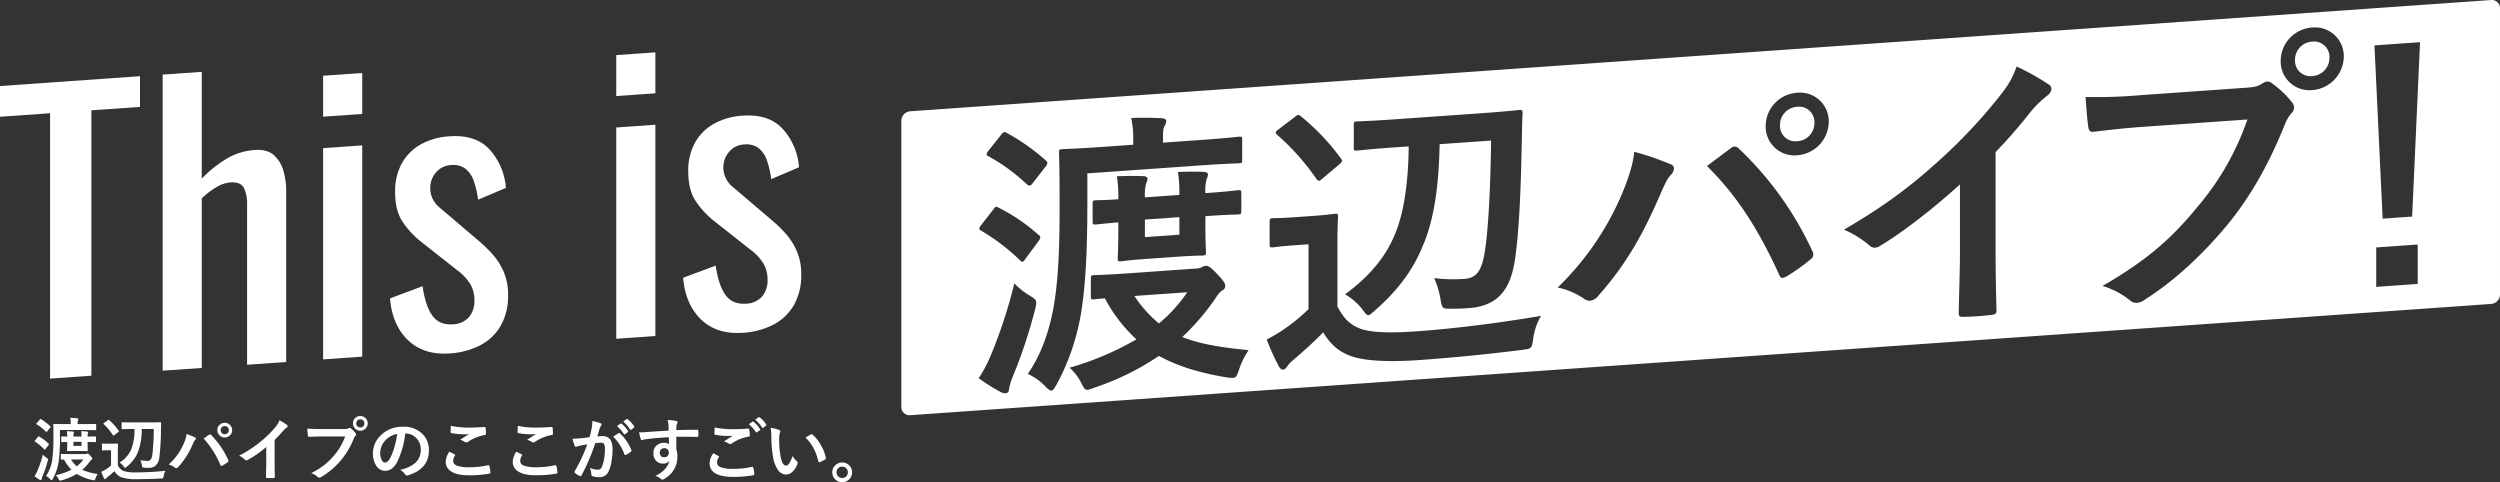 <svg xmlns="http://www.w3.org/2000/svg" xmlns:xlink="http://www.w3.org/1999/xlink" width="914.067" height="176.299" viewBox="0 0 914.067 176.299"><rect x="0" y="0" width="914.067" height="176.299" fill="#333333" stroke="none"/><defs><clipPath id="a"><rect width="914.067" height="151.821" fill="none"/></clipPath></defs><g transform="translate(-70.038 -298)"><path d="M-153.1.2a13.993,13.993,0,0,0,2.368-6.653,64.084,64.084,0,0,0,.354-7.837l-.049-4.248q0-.208.049-.244a.456.456,0,0,1,.232-.037l3.442.049h2.625v-.4a8.277,8.277,0,0,0-.171-1.892,25.323,25.323,0,0,1,2.6.2q.4.037.4.244a.94.94,0,0,1-.146.452,2.361,2.361,0,0,0-.134,1v.4h3.076l3.43-.049q.2,0,.232.049a.42.42,0,0,1,.037.22v1.733q0,.2-.049.232a.42.42,0,0,1-.22.037l-3.43-.049H-148v2.319a68.182,68.182,0,0,1-.427,8.826,18.658,18.658,0,0,1-2.2,6.726q-.305.5-.452.5t-.5-.378A5.049,5.049,0,0,0-153.1.2Zm18.9-.7a6.152,6.152,0,0,0-.818,1.624,2.284,2.284,0,0,1-.232.537.339.339,0,0,1-.281.122,3.792,3.792,0,0,1-.537-.073,19.37,19.37,0,0,1-5.8-2.258,20.923,20.923,0,0,1-5.505,2.332,3.164,3.164,0,0,0-.378.11,1,1,0,0,1-.22.037q-.244,0-.549-.623a4.227,4.227,0,0,0-1-1.379A23.708,23.708,0,0,0-143.8-2.1a14.348,14.348,0,0,1-2.7-3.7l-.9.024q-.22,0-.256-.049t-.049-.2V-7.544q0-.22.061-.269a.492.492,0,0,1,.244-.037l2.881.049h5.823a1.187,1.187,0,0,0,.476-.073,1.255,1.255,0,0,1,.342-.1q.317,0,1.062.854.623.7.623,1a.348.348,0,0,1-.256.342,2.689,2.689,0,0,0-.647.732,17.567,17.567,0,0,1-2.783,3.015A22.955,22.955,0,0,0-134.207-.5Zm-5.249-5.322h-4.517a11.838,11.838,0,0,0,2.1,2.5A11.538,11.538,0,0,0-139.456-5.823Zm1.782-9.949a3.451,3.451,0,0,1-.122.4,3.772,3.772,0,0,0-.11,1.172h.4l2.38-.049q.208,0,.256.061a.456.456,0,0,1,.037.232v1.489a.415.415,0,0,1-.049.256.492.492,0,0,1-.244.037l-2.38-.049h-.4v.623l.049,2.441q0,.208-.049.244a.42.42,0,0,1-.22.037l-2.283-.049h-2.417l-2.271.049a.445.445,0,0,1-.269-.049.456.456,0,0,1-.037-.232l.049-2.441v-.623q-.806.012-1.453.037l-.452.012a.415.415,0,0,1-.256-.049.492.492,0,0,1-.037-.244v-1.489a.415.415,0,0,1,.049-.256.492.492,0,0,1,.244-.037l1.9.049a11.779,11.779,0,0,0-.122-1.978q1.282.049,2.271.159.354.037.354.244,0,.024-.122.4a3.772,3.772,0,0,0-.11,1.172h2.954a12.464,12.464,0,0,0-.122-1.978q1.245.049,2.222.159Q-137.674-15.979-137.674-15.771Zm-2.454,4.968v-1.489h-2.954V-10.8ZM-157.3.281a11.856,11.856,0,0,0,1-1.807,40.777,40.777,0,0,0,2.051-6.1,6.106,6.106,0,0,0,1.294,1.135q.574.391.574.659a3.564,3.564,0,0,1-.1.562A37.471,37.471,0,0,1-154.41.366a7.1,7.1,0,0,0-.293,1q-.037.354-.281.354A.968.968,0,0,1-155.4,1.6,15.954,15.954,0,0,1-157.3.281Zm1.7-14.478a16.384,16.384,0,0,1,3.43,2.576.3.3,0,0,1,.146.22.829.829,0,0,1-.146.305l-1.147,1.477q-.146.2-.232.2a.334.334,0,0,1-.2-.122,19.021,19.021,0,0,0-3.333-2.783q-.171-.1-.171-.2a.6.6,0,0,1,.146-.281l1.05-1.27q.183-.22.256-.22A.417.417,0,0,1-155.606-14.2Zm.708-6.348a18.663,18.663,0,0,1,3.32,2.563.443.443,0,0,1,.146.256.657.657,0,0,1-.171.33l-1.05,1.27q-.183.22-.281.22a.54.54,0,0,1-.244-.122,17.211,17.211,0,0,0-3.284-2.625q-.171-.1-.171-.171a.57.57,0,0,1,.159-.305l1.074-1.27q.183-.232.293-.232A.441.441,0,0,1-154.9-20.544Zm41.2,3.577h-4.407A23.025,23.025,0,0,1-119.583-8.3a13.276,13.276,0,0,1-4.077,5.176,1.446,1.446,0,0,1-.549.354q-.159,0-.525-.549A5.207,5.207,0,0,0-126.2-4.687a10.857,10.857,0,0,0,4.272-4.858,19.486,19.486,0,0,0,1.172-7.422h-1.1l-3.32.049q-.208,0-.244-.049a.42.42,0,0,1-.037-.22v-1.965q0-.2.049-.232a.456.456,0,0,1,.232-.037l3.32.049h7.178l3.369-.049a.27.27,0,0,1,.305.305q-.012.159-.073,2.551a85.261,85.261,0,0,1-.6,10.046,4.73,4.73,0,0,1-1.416,2.991,3.832,3.832,0,0,1-2.515.757q-.9,0-1.5-.049t-.72-.171a1.889,1.889,0,0,1-.208-.684,7.561,7.561,0,0,0-.549-1.868,16.41,16.41,0,0,0,2.576.244,1.4,1.4,0,0,0,1.245-.574,4.862,4.862,0,0,0,.562-1.88A78.971,78.971,0,0,0-113.7-16.968Zm4.272,15.3A4.723,4.723,0,0,0-110.1.281q-.1.623-.232.72a1.529,1.529,0,0,1-.7.122q-4.517.256-8.752.256a16.809,16.809,0,0,1-5.847-.72,5.2,5.2,0,0,1-2.454-2.234,30.084,30.084,0,0,1-2.576,2.2,2.851,2.851,0,0,0-.5.5.466.466,0,0,1-.366.256q-.2,0-.354-.33A21.033,21.033,0,0,1-132.9-1.294a15.769,15.769,0,0,0,1.477-.781,13.755,13.755,0,0,0,2.1-1.575V-9.2h-1.2l-1.831.049q-.22,0-.256-.049a.386.386,0,0,1-.049-.244v-1.929q0-.2.061-.232a.492.492,0,0,1,.244-.037l1.831.049h1.575l1.868-.049a.386.386,0,0,1,.244.049.42.42,0,0,1,.037.22L-126.846-9v5.3a4.3,4.3,0,0,0,2.051,2.075,13.952,13.952,0,0,0,4.626.525A107.555,107.555,0,0,0-109.426-1.672Zm-20.532-18.506a21.227,21.227,0,0,1,3.406,3.833.417.417,0,0,1,.1.2q0,.11-.269.33l-1.428,1.1a.6.6,0,0,1-.281.146q-.122,0-.22-.171a21.665,21.665,0,0,0-3.357-4,.379.379,0,0,1-.122-.208q0-.1.256-.269l1.367-.952a.59.59,0,0,1,.305-.146A.4.4,0,0,1-129.958-20.178ZM-108.254-4a21.236,21.236,0,0,0,5.42-7.446,12.22,12.22,0,0,0,1.135-3.7,24.768,24.768,0,0,1,3.088,1.27.432.432,0,0,1,.305.4.7.7,0,0,1-.256.5,5.533,5.533,0,0,0-.867,1.526,29.364,29.364,0,0,1-5.347,8.4.968.968,0,0,1-.708.378.905.905,0,0,1-.574-.244A6.591,6.591,0,0,0-108.254-4Zm12.781-9.5q.415-.281,1.233-.842.549-.366.757-.513A.612.612,0,0,1-93.129-15a.587.587,0,0,1,.378.2,31.024,31.024,0,0,1,6.274,9.18.7.7,0,0,1,.1.354.511.511,0,0,1-.244.4A13.452,13.452,0,0,1-88.7-3.552a.747.747,0,0,1-.293.085q-.22,0-.317-.305A34.285,34.285,0,0,0-95.473-13.5Zm7.715-5.725a2.6,2.6,0,0,1,2.014.879,2.562,2.562,0,0,1,.7,1.794,2.566,2.566,0,0,1-.891,2,2.648,2.648,0,0,1-1.819.684,2.581,2.581,0,0,1-2-.879,2.578,2.578,0,0,1-.7-1.807,2.556,2.556,0,0,1,.891-2.014A2.659,2.659,0,0,1-87.758-19.226Zm0,1.2a1.423,1.423,0,0,0-1.111.476,1.461,1.461,0,0,0-.366,1,1.437,1.437,0,0,0,.476,1.123,1.461,1.461,0,0,0,1,.366,1.437,1.437,0,0,0,1.123-.476,1.477,1.477,0,0,0,.366-1.013,1.423,1.423,0,0,0-.476-1.111A1.477,1.477,0,0,0-87.758-18.03Zm18.238,5.078v8.276q0,2.2.073,5.2V.6q0,.354-.378.354-.61.037-1.245.037T-72.316.952q-.354,0-.354-.317V.549q.012-.586.061-2.771.037-1.428.037-2.356V-10.4a39.423,39.423,0,0,1-6.873,4.8.749.749,0,0,1-.378.1.764.764,0,0,1-.525-.244A9.228,9.228,0,0,0-82.5-7.227a43.79,43.79,0,0,0,7.874-5.127A39.559,39.559,0,0,0-69.3-17.578a8.743,8.743,0,0,0,1.587-2.576A21.425,21.425,0,0,1-64.943-18.4a.422.422,0,0,1,.2.366.64.64,0,0,1-.354.549A9.561,9.561,0,0,0-66.591-16.1,42.617,42.617,0,0,1-69.521-12.952Zm11.939-4.175q1.575.171,4.8.171h8.923a2.838,2.838,0,0,0,1.379-.256.771.771,0,0,1,.427-.146.565.565,0,0,1,.415.171,8.922,8.922,0,0,1,1.709,1.733.858.858,0,0,1,.2.488.694.694,0,0,1-.244.476,3.561,3.561,0,0,0-.586.989,29.68,29.68,0,0,1-4.846,8.13A27.722,27.722,0,0,1-52.5.586a1.256,1.256,0,0,1-.684.22A.863.863,0,0,1-53.81.525,7.378,7.378,0,0,0-56.129-.842a28.569,28.569,0,0,0,4.846-3.015,25.183,25.183,0,0,0,3.32-3.235,22.256,22.256,0,0,0,4.236-7.141H-52.76q-1.416,0-4.126.122-.391.024-.476-.5Q-57.447-15.234-57.582-17.126Zm19.4-4.578a2.581,2.581,0,0,1,2,.879,2.562,2.562,0,0,1,.7,1.794,2.566,2.566,0,0,1-.891,2,2.6,2.6,0,0,1-1.807.684,2.581,2.581,0,0,1-2-.879,2.578,2.578,0,0,1-.7-1.807,2.519,2.519,0,0,1,.891-2A2.631,2.631,0,0,1-38.185-21.7Zm0,1.2a1.423,1.423,0,0,0-1.111.476,1.461,1.461,0,0,0-.366,1,1.437,1.437,0,0,0,.476,1.123,1.432,1.432,0,0,0,1,.366,1.423,1.423,0,0,0,1.111-.476,1.477,1.477,0,0,0,.366-1.013,1.423,1.423,0,0,0-.476-1.111A1.432,1.432,0,0,0-38.185-20.508Zm16.407,5.188A30.245,30.245,0,0,1-24.9-4.553q-1.648,2.881-4.26,2.881a3.808,3.808,0,0,1-3.2-1.9,7.891,7.891,0,0,1-1.221-4.517,8.964,8.964,0,0,1,2.82-6.506,11.014,11.014,0,0,1,8.13-3.2,9.58,9.58,0,0,1,7.324,2.783,8.267,8.267,0,0,1,2.2,5.884q0,6.787-7.7,9.106a1.42,1.42,0,0,1-.366.061q-.366,0-.708-.513a5.226,5.226,0,0,0-1.746-1.575,12.289,12.289,0,0,0,5.615-2.576,6.408,6.408,0,0,0,1.929-4.9,5.7,5.7,0,0,0-1.746-4.224A5.257,5.257,0,0,0-21.68-15.32Zm-2.905.146A7.684,7.684,0,0,0-28.956-12.9a6.891,6.891,0,0,0-1.953,4.626,5.4,5.4,0,0,0,.623,2.771q.488.806,1.074.806,1.025,0,1.88-1.526a21.44,21.44,0,0,0,1.672-4.3A31.425,31.425,0,0,0-24.683-15.173ZM-5.627-8.679q.964.488,1.929,1,.2.11.2.244a.425.425,0,0,1-.073.208,3.49,3.49,0,0,0-.659,1.9q0,1.282,1.55,1.831A13.814,13.814,0,0,0,1.7-2.979,31.755,31.755,0,0,0,8.472-3.7a1.28,1.28,0,0,1,.22-.024A.292.292,0,0,1,9-3.467a14.152,14.152,0,0,1,.4,2.441v.049q0,.256-.427.33a41.892,41.892,0,0,1-7.458.6q-4.443,0-6.6-1.477A4.1,4.1,0,0,1-6.958-5.1,6.921,6.921,0,0,1-5.627-8.679Zm.549-9.448a31.335,31.335,0,0,0,7.019.647q1.721,0,5.3-.22h.073a.282.282,0,0,1,.305.281A16.806,16.806,0,0,1,7.739-15.3q0,.488-.427.525A15.723,15.723,0,0,0,1.2-12.292a1.072,1.072,0,0,1-.635.22,1.092,1.092,0,0,1-.525-.146,5.927,5.927,0,0,0-1.746-.806Q.33-14.355,1.563-15.1a18.61,18.61,0,0,1-2.051.073,24.885,24.885,0,0,1-4.37-.427.409.409,0,0,1-.33-.458Q-5.188-16.3-5.078-18.127ZM18.873-8.679q.964.488,1.929,1,.2.11.2.244a.425.425,0,0,1-.073.208,3.49,3.49,0,0,0-.659,1.9q0,1.282,1.55,1.831a13.814,13.814,0,0,0,4.382.513,31.755,31.755,0,0,0,6.775-.72,1.28,1.28,0,0,1,.22-.024.292.292,0,0,1,.305.256,14.152,14.152,0,0,1,.4,2.441v.049q0,.256-.427.33a41.892,41.892,0,0,1-7.458.6q-4.443,0-6.6-1.477A4.1,4.1,0,0,1,17.542-5.1,6.921,6.921,0,0,1,18.873-8.679Zm.549-9.448a31.335,31.335,0,0,0,7.019.647q1.721,0,5.3-.22h.073a.282.282,0,0,1,.305.281,16.806,16.806,0,0,1,.122,2.124q0,.488-.427.525A15.723,15.723,0,0,0,25.7-12.292a1.072,1.072,0,0,1-.635.22,1.092,1.092,0,0,1-.525-.146,5.927,5.927,0,0,0-1.746-.806q2.039-1.331,3.271-2.075a18.61,18.61,0,0,1-2.051.073,24.885,24.885,0,0,1-4.37-.427.409.409,0,0,1-.33-.458Q19.312-16.3,19.422-18.127Zm36.219.11,1.331-.928a.229.229,0,0,1,.146-.061.35.35,0,0,1,.22.11,10.729,10.729,0,0,1,2.38,2.673.312.312,0,0,1,.073.183.3.3,0,0,1-.146.22l-1.05.769a.335.335,0,0,1-.2.085.3.3,0,0,1-.232-.159A12.384,12.384,0,0,0,55.641-18.018Zm2.307-1.66,1.245-.9a.327.327,0,0,1,.159-.061.391.391,0,0,1,.22.11,9.939,9.939,0,0,1,2.368,2.588.365.365,0,0,1,.073.2.308.308,0,0,1-.146.244l-1,.781a.335.335,0,0,1-.2.085.3.3,0,0,1-.232-.159A12.18,12.18,0,0,0,57.948-19.678Zm-12.3,5.7q.378-1.355.745-3.149a16.55,16.55,0,0,0,.256-2.771,22.415,22.415,0,0,1,2.991.818.494.494,0,0,1,.4.5.525.525,0,0,1-.171.378,3.288,3.288,0,0,0-.5.952q-.183.562-.476,1.587-.281.94-.427,1.416a16.868,16.868,0,0,1,2-.11q3.577,0,3.577,4.822A25.879,25.879,0,0,1,53.639-5,13.034,13.034,0,0,1,52.687-1.7,3.522,3.522,0,0,1,49.317.647a6.65,6.65,0,0,1-2.6-.378.686.686,0,0,1-.452-.7,8.178,8.178,0,0,0-.476-2.319A6.76,6.76,0,0,0,48.67-2.1a1.468,1.468,0,0,0,1.013-.317A2.877,2.877,0,0,0,50.27-3.43a17.667,17.667,0,0,0,.977-6.226,3.491,3.491,0,0,0-.342-1.868,1.267,1.267,0,0,0-1.086-.427,16.3,16.3,0,0,0-2.1.171A73.453,73.453,0,0,1,42.689-.024q-.134.305-.366.305A.609.609,0,0,1,42.042.2,7.114,7.114,0,0,1,40.309-.9a.546.546,0,0,1-.2-.366.471.471,0,0,1,.1-.281,57.028,57.028,0,0,0,4.578-9.8q-.854.134-2.441.427a8.713,8.713,0,0,0-1.379.4.921.921,0,0,1-.305.061.516.516,0,0,1-.5-.391,24.077,24.077,0,0,1-.769-2.576q1.379,0,3.3-.171Q44.044-13.733,45.643-13.977Zm8.63-.2q1.4-.952,2.014-1.282a.393.393,0,0,1,.171-.049.471.471,0,0,1,.305.171,16.3,16.3,0,0,1,4.15,6.079.563.563,0,0,1,.061.22.375.375,0,0,1-.159.281,8.007,8.007,0,0,1-1.88,1.245.536.536,0,0,1-.256.073.313.313,0,0,1-.317-.269A16.966,16.966,0,0,0,54.273-14.172Zm20.276-2.2q-.012-.366-.024-1.147-.012-.586-.024-.928a10.49,10.49,0,0,0-.305-1.831,21.812,21.812,0,0,1,2.93.354q.7.122.7.476a1.314,1.314,0,0,1-.22.574,2.4,2.4,0,0,0-.208.72q-.012.159-.049,1.6,3.357-.122,7.678-.122.232,0,.293.073a.564.564,0,0,1,.073.305q.024.488.024.952t-.024.952q0,.33-.317.33h-.1q-2.271-.073-4.822-.073-1.538,0-2.808.012,0,3.125.024,4.651a7.117,7.117,0,0,1,.378,2.478,9.151,9.151,0,0,1-4.456,8.069,2.545,2.545,0,0,1-.977.476,1.4,1.4,0,0,1-.745-.378,5.3,5.3,0,0,0-1.9-.989,9.993,9.993,0,0,0,3.662-2.649,6.4,6.4,0,0,0,1.465-2.856,2.632,2.632,0,0,1-2.344,1,3.221,3.221,0,0,1-2.6-1.147,4.012,4.012,0,0,1-.879-2.686,3.546,3.546,0,0,1,1.27-2.869,3.773,3.773,0,0,1,2.5-.879,2.887,2.887,0,0,1,1.9.5l-.024-2.551q-5.42.305-8.655.757a4.224,4.224,0,0,0-.745.183,1.844,1.844,0,0,1-.427.11.43.43,0,0,1-.427-.354,17.015,17.015,0,0,1-.623-2.515q.378.037.793.037.378,0,2.258-.134Q68.813-16.04,74.55-16.37Zm-1.6,6.421a1.654,1.654,0,0,0-1.184.452,1.542,1.542,0,0,0-.476,1.172,1.7,1.7,0,0,0,.525,1.331,1.561,1.561,0,0,0,1.074.378,1.692,1.692,0,0,0,1.27-.488A1.736,1.736,0,0,0,74.6-8.35a1.514,1.514,0,0,0-.513-1.233A1.684,1.684,0,0,0,72.951-9.949Zm17.9,1.868q.964.488,1.929,1,.2.11.2.244a.425.425,0,0,1-.073.208,3.49,3.49,0,0,0-.659,1.9q0,1.282,1.55,1.831a13.814,13.814,0,0,0,4.382.513,31.755,31.755,0,0,0,6.775-.72,1.28,1.28,0,0,1,.22-.024.292.292,0,0,1,.305.256,14.152,14.152,0,0,1,.4,2.441v.049q0,.256-.427.33a41.038,41.038,0,0,1-7.324.6q-8.606,0-8.606-5.054A6.921,6.921,0,0,1,90.847-8.081Zm.549-9.448a31.436,31.436,0,0,0,7.019.647q2.307,0,5.2-.22h.073a.282.282,0,0,1,.305.281,14.485,14.485,0,0,1,.22,2.124q0,.488-.427.525a15.476,15.476,0,0,0-6.116,2.478,1.072,1.072,0,0,1-.635.22,1.092,1.092,0,0,1-.525-.146,6.373,6.373,0,0,0-1.746-.806Q96.8-13.757,98.037-14.5a15.6,15.6,0,0,1-1.819.073,24.071,24.071,0,0,1-4.6-.427.409.409,0,0,1-.33-.458Q91.286-15.7,91.4-17.529Zm12.5-1.2,1.318-.928a.229.229,0,0,1,.146-.061.4.4,0,0,1,.232.11,10.786,10.786,0,0,1,2.368,2.686.312.312,0,0,1,.073.183.266.266,0,0,1-.146.208l-1.05.781a.365.365,0,0,1-.2.073q-.11,0-.232-.159A12.541,12.541,0,0,0,103.9-18.726Zm2.295-1.648,1.245-.9a.336.336,0,0,1,.171-.061.391.391,0,0,1,.208.11,9.675,9.675,0,0,1,2.38,2.576.425.425,0,0,1,.073.208.308.308,0,0,1-.146.244l-1,.781a.378.378,0,0,1-.208.073.271.271,0,0,1-.22-.159A11.828,11.828,0,0,0,106.191-20.374Zm5.616,3a9.789,9.789,0,0,1,3.174.818q.4.183.4.452a2.023,2.023,0,0,1-.208.7,9.206,9.206,0,0,0-.22,2.454,33.254,33.254,0,0,0,.452,5.7q.647,3.674,2.051,3.674.635,0,1.208-.879a13.881,13.881,0,0,0,1.184-2.6,10.473,10.473,0,0,0,1.6,1.929.706.706,0,0,1,.256.537,1.254,1.254,0,0,1-.073.391,7.059,7.059,0,0,1-1.978,3.027,3.466,3.466,0,0,1-2.271.867,3.713,3.713,0,0,1-2.991-1.9,11.108,11.108,0,0,1-1.685-4.614,43.887,43.887,0,0,1-.6-7.275A15.319,15.319,0,0,0,111.807-17.371Zm12.805,3.54q1.233-.781,1.965-1.147a.859.859,0,0,1,.281-.1.407.407,0,0,1,.269.146,14.793,14.793,0,0,1,3.235,4.15,15.21,15.21,0,0,1,1.66,4.407.547.547,0,0,1,.024.146q0,.22-.293.4a9.287,9.287,0,0,1-1.953,1,.773.773,0,0,1-.22.037q-.244,0-.305-.317a19.994,19.994,0,0,0-1.843-5.029A16.838,16.838,0,0,0,124.612-13.831ZM138-4.724a3.475,3.475,0,0,1,2.686,1.184,3.46,3.46,0,0,1,.94,2.417,3.423,3.423,0,0,1-1.2,2.673A3.529,3.529,0,0,1,138,2.478a3.475,3.475,0,0,1-2.686-1.184,3.46,3.46,0,0,1-.94-2.417,3.423,3.423,0,0,1,1.2-2.673A3.529,3.529,0,0,1,138-4.724ZM138-3.2a2,2,0,0,0-1.55.671,2.032,2.032,0,0,0-.525,1.4A2,2,0,0,0,136.6.427a2.032,2.032,0,0,0,1.4.525,2,2,0,0,0,1.55-.671,2.032,2.032,0,0,0,.525-1.4,2,2,0,0,0-.671-1.55A2.032,2.032,0,0,0,138-3.2Z" transform="translate(239.962 471.821)" fill="#fff"/><g transform="translate(70.038 298)"><path d="M0,27.992V39.217l18.309-1.288v97.027l15.1-1.061V36.868l17.776-1.252V24.389Z" transform="translate(0 3.47)" fill="#fff"/><g clip-path="url(#a)"><path d="M52.064,132.258V24.005L66.364,23V62.022A45.868,45.868,0,0,1,75.051,55a22.856,22.856,0,0,1,10.692-3.425q4.542-.319,7.016,1.911a11.976,11.976,0,0,1,3.475,5.77,26.591,26.591,0,0,1,1,7.281v62.546l-14.3,1.006v-58.4a13.382,13.382,0,0,0-1.2-6.33q-1.2-2.186-4.944-1.925a11.857,11.857,0,0,0-5.281,1.841,29.724,29.724,0,0,0-5.145,3.971v62.013Z" transform="translate(7.407 3.272)" fill="#fff"/><path d="M103.427,39.337V24.368l14.3-1.006V38.33Zm0,88.741V50.83l14.3-1.006v77.247Z" transform="translate(14.715 3.324)" fill="#fff"/><path d="M146.62,123.019q-9.492.67-15.236-4.874T124.836,102.9l11.894-4.447q1.067,7.275,3.608,10.773t7.484,3.149a8.107,8.107,0,0,0,5.879-2.619,9.052,9.052,0,0,0,2.006-6.089,11.707,11.707,0,0,0-1.47-5.91,18.251,18.251,0,0,0-4.811-5.141L136.195,82.189a32.108,32.108,0,0,1-6.749-7.276q-2.741-4.083-2.74-10.9a21.1,21.1,0,0,1,2.473-10.532,17.89,17.89,0,0,1,6.948-6.905,24.656,24.656,0,0,1,10.493-2.942q9.622-.677,14.7,4.913A23.455,23.455,0,0,1,167.2,62.5l-10.157,4.324a33.239,33.239,0,0,0-1.6-6.9,9.553,9.553,0,0,0-3.074-4.462,7.452,7.452,0,0,0-5.211-1.3,7.585,7.585,0,0,0-5.547,2.73,8.621,8.621,0,0,0-2.071,5.691,9.1,9.1,0,0,0,.869,3.88,10.254,10.254,0,0,0,3.005,3.6l13.633,11.6a50.468,50.468,0,0,1,5.278,5.108,24.175,24.175,0,0,1,4.076,6.394,21.071,21.071,0,0,1,1.6,8.575,21.84,21.84,0,0,1-2.673,11.146,18.429,18.429,0,0,1-7.485,7.143,27.946,27.946,0,0,1-11.225,2.994" transform="translate(17.761 6.198)" fill="#fff"/><path d="M197.257,32.734V17.765l14.3-1.006V31.727Zm0,88.741V44.227l14.3-1.006v77.247Z" transform="translate(28.064 2.384)" fill="#fff"/><path d="M240.45,116.416q-9.492.668-15.236-4.875T218.667,96.3l11.893-4.446q1.069,7.275,3.608,10.772t7.485,3.149a8.109,8.109,0,0,0,5.879-2.619,9.046,9.046,0,0,0,2-6.088,11.714,11.714,0,0,0-1.47-5.911,18.232,18.232,0,0,0-4.811-5.14L230.025,75.586a32.137,32.137,0,0,1-6.749-7.277q-2.74-4.081-2.739-10.9a21.11,21.11,0,0,1,2.472-10.532,17.874,17.874,0,0,1,6.95-6.9,24.645,24.645,0,0,1,10.492-2.942q9.622-.679,14.7,4.913A23.463,23.463,0,0,1,261.033,55.9l-10.158,4.322a33.32,33.32,0,0,0-1.6-6.9,9.555,9.555,0,0,0-3.074-4.462,7.456,7.456,0,0,0-5.212-1.3,7.589,7.589,0,0,0-5.547,2.73,8.63,8.63,0,0,0-2.071,5.692,9.1,9.1,0,0,0,.869,3.88,10.285,10.285,0,0,0,3.005,3.6l13.633,11.6a50.591,50.591,0,0,1,5.28,5.108,24.253,24.253,0,0,1,4.076,6.394,21.1,21.1,0,0,1,1.6,8.575,21.847,21.847,0,0,1-2.673,11.147,18.437,18.437,0,0,1-7.485,7.143,27.978,27.978,0,0,1-11.225,2.994" transform="translate(31.11 5.258)" fill="#fff"/><path d="M869.791.008,291.733,40.687a3.535,3.535,0,0,0-3.229,3.466V148.8a2.982,2.982,0,0,0,3.229,3.011l578.058-40.679a3.534,3.534,0,0,0,3.229-3.466V3.019A2.983,2.983,0,0,0,869.791.008M469.312,53.85c-10.146.714-13.564,1.169-14.2,1.213-1.068.075-1.175-.023-1.175-1.091V45.642c0-1.069.107-1.183,1.175-1.259.64-.046,4.059-.072,14.2-.786l30.654-2.157c10.147-.715,13.778-1.185,14.419-1.229,1.068-.075,1.282.123,1.282,1.191-.214,3.327-.214,6.959-.32,10.917-.321,17.006-.962,32.751-2.564,43.117-1.816,11.558-7.156,16.525-16.769,17.2a61.844,61.844,0,0,1-6.407.236c-3.311.021-3.311.021-3.953-3.351a30.347,30.347,0,0,0-2.35-7.846,56.458,56.458,0,0,0,11,.294c4.38-.308,6.516-2.594,7.691-11.008,1.068-7.233,1.921-21.5,2.135-39.563l-18.8,1.323c-.321,15.081-1.924,27.479-6.3,37.505-3.2,7.7-8.117,15.2-17.408,23.336-1.175,1.044-1.816,1.623-2.351,1.661-.641.045-1.174-.665-2.243-2.193a22.532,22.532,0,0,0-6.3-5.43C460.342,100.624,466,93.068,468.992,85.6c3.418-8.038,4.913-19.678,5.02-32.076Zm-42.828-6.6,5.875-4.471a2.555,2.555,0,0,1,1.282-.732c.32-.022.64.169,1.067.565a83.66,83.66,0,0,1,14.525,15.32c.642.916.535,1.138-.746,2.295L442.4,65.357c-.532.465-.853.7-1.173.723s-.642-.168-.962-.679a87.29,87.29,0,0,0-14.313-16.083c-.854-.794-.748-1.123.535-2.068m-106.169,7.9,4.592-5.771c.962-1.242,1.282-1.264,2.137-.79a77.247,77.247,0,0,1,14.205,10c.427.4.641.6.641,1.022a2.716,2.716,0,0,1-.748,1.442l-4.486,5.763c-.535.68-.853,1.021-1.175,1.044a1.853,1.853,0,0,1-1.067-.459,67.9,67.9,0,0,0-13.992-10.231c-.535-.282-.749-.48-.749-.694a2.548,2.548,0,0,1,.642-1.326m-2.671,27.21,4.487-5.763c.853-1.129.961-1.242,1.921-.669A65.992,65.992,0,0,1,338.685,85.9a1.183,1.183,0,0,1,.641.917c0,.32-.214.655-.641,1.326l-4.913,6.647c-.747,1.122-1.067,1.143-1.816.449a74.56,74.56,0,0,0-14.2-10.856c-.535-.283-.749-.482-.749-.8a2.772,2.772,0,0,1,.642-1.221M327.9,142.2c-.107.97-.427,1.526-1.175,1.58a3.823,3.823,0,0,1-1.816-.408,64.777,64.777,0,0,1-8.117-5.09,48.6,48.6,0,0,0,4.272-7.99,179.282,179.282,0,0,0,8.758-26.678,25.442,25.442,0,0,0,5.555,4.416c2.776,1.727,2.776,1.833,2.029,5.091a179.066,179.066,0,0,1-8.223,24.718A23.2,23.2,0,0,0,327.9,142.2m15.486.62c-.533.037-1.174-.451-2.135-1.453a21.529,21.529,0,0,0-6.516-4.667c5.019-7.188,8.65-17.058,10.147-29.126,1.282-9.81,1.494-20.291,1.494-33.643,0-12.175-.212-17.5-.212-18.142,0-1.069.106-1.183,1.174-1.259.642-.045,4.378-.094,14.739-.824l11.216-.788V51.209a33.659,33.659,0,0,0-.748-8.066c3.952-.171,7.582-.106,11.109.073,1.067.031,1.708.521,1.708.948a3.952,3.952,0,0,1-.641,1.967c-.535,1-.535,2.068-.535,4.311v1.709l13.138-.925c10.359-.729,13.992-1.2,14.631-1.243,1.068-.077,1.175.024,1.175,1.093v7.369c0,1.068-.107,1.182-1.175,1.258-.64.045-4.272.086-14.631.816l-40.8,2.872v9.933c0,15.381-.427,27.8-1.816,37.83a84.207,84.207,0,0,1-9.4,29.394c-.856,1.448-1.389,2.234-1.924,2.272m56.5-50.652c0,1.068-.107,1.182-1.175,1.258-.641.046-2.883-.011-9.718.469l-10.36.73c-6.943.488-9.079.853-9.72.9-1.174.082-1.282-.017-1.282-1.085,0-.641.214-3.966.214-10.483V81.284c-5.554.5-7.584.748-8.117.786-1.175.083-1.283-.016-1.283-1.193v-6.3c0-1.177.107-1.291,1.283-1.373.533-.039,2.563.033,8.117-.359a45.823,45.823,0,0,0-.533-8.4c3.417-.134,6.835-.161,9.718-.043.961.039,1.5.429,1.5.963a5.573,5.573,0,0,1-.535,1.747,17.087,17.087,0,0,0-.427,5.05l12.6-.888a48.747,48.747,0,0,0-.533-8.4c3.2-.119,6.622-.146,9.5-.03.962.04,1.5.429,1.5.964a5.6,5.6,0,0,1-.533,1.747,17.044,17.044,0,0,0-.427,5.05l1.709-.12c6.835-.481,9.506-.884,10.146-.929,1.175-.082,1.283.017,1.283,1.193v6.3c0,1.174-.107,1.29-1.283,1.372-.64.045-3.31.019-10.146.5l-1.709.121v2.671c0,6.516.214,9.811.214,10.452m12.068,43.05c-1.067,3.172-1.174,3.18-4.485,2.771-9.933-1.652-17.943-4.077-24.779-7.868a95.737,95.737,0,0,1-23.5,11.585,17.879,17.879,0,0,1-2.563.822c-1.068.075-1.388-.65-2.35-2.505a17.955,17.955,0,0,0-4.273-5.573,108.277,108.277,0,0,0,24.46-10.373,55.228,55.228,0,0,1-11.534-15c-2.458.172-3.526.355-3.847.378-1.174.082-1.282-.017-1.282-.979v-6.514c0-1.175.107-1.291,1.282-1.373.642-.045,3.313-.018,12.283-.65l24.887-1.751a4.562,4.562,0,0,0,2.029-.464,4.233,4.233,0,0,1,1.5-.531c.854-.061,1.709.306,4.487,3.315,2.028,2.1,2.669,3.123,2.669,4.085a1.7,1.7,0,0,1-1.069,1.571c-.854.488-1.493,1.387-2.776,3.292a84.815,84.815,0,0,1-11.856,13.759c6.3,2.546,13.992,3.822,24.245,4.809a28.386,28.386,0,0,0-3.525,7.192m107.558-11.2c-.534,3.454-.534,3.454-3.951,3.91-13.565,1.7-26.275,2.916-37.383,3.7-11,.774-19.865.436-24.993-1.338-4.913-1.684-7.8-4.472-10.467-8.769-3.31,3.436-7.156,6.912-11,10.173a10.953,10.953,0,0,0-2.136,2.287c-.535.785-.962,1.135-1.6,1.18-.427.03-1.068-.458-1.5-1.283a86.491,86.491,0,0,1-4.381-9.732,61.844,61.844,0,0,0,6.3-3.755,65.782,65.782,0,0,0,8.971-7.361V89.315l-5.125.361c-5.767.405-7.263.725-7.8.763-1.174.082-1.282-.017-1.282-1.193V81.023c0-1.068.107-1.183,1.282-1.266.535-.037,2.03.071,7.8-.335l6.729-.473c5.66-.4,7.37-.733,8.01-.778,1.069-.075,1.177.024,1.177,1.092,0,.641-.215,3.647-.215,10.163V112.07c2.242,4.221,4.378,6.635,8.758,8.248,3.739,1.234,10.467,1.507,19.759.853,13.778-.97,30.012-2.966,45.927-5.689a22.238,22.238,0,0,0-2.884,8.534M569.927,63.86c-1.175,1.258-2.029,2.813-3.737,6.778-6.3,14.649-12.6,25.988-22.857,37.5a4.388,4.388,0,0,1-2.99,1.814,3.359,3.359,0,0,1-2.456-.9,27.414,27.414,0,0,0-9.4-3.931,104.284,104.284,0,0,0,23.178-33.461c2.884-6.718,4.486-12.278,4.806-16.145a98.186,98.186,0,0,1,13.245,4.515A1.682,1.682,0,0,1,571,61.648a3.428,3.428,0,0,1-1.068,2.211m50.948,31.021a71.125,71.125,0,0,1-8.866,6.285c-1.389.739-2.136.577-2.563-.78-7.9-17.28-15.807-29.222-26.382-39.693,3.847-2.834,6.73-5.066,8.546-6.37a2.752,2.752,0,0,1,1.494-.745,2.023,2.023,0,0,1,1.6.741,121.711,121.711,0,0,1,26.807,37.312,2.523,2.523,0,0,1,.428,1.467,2.251,2.251,0,0,1-1.068,1.783m-4.808-38.113a10.488,10.488,0,0,1-11.535-10.616A12.27,12.27,0,0,1,616.067,33.91,10.49,10.49,0,0,1,627.6,44.528a12.418,12.418,0,0,1-11.537,12.239M707.5,34.954a38.969,38.969,0,0,0-6.408,6.325,187.9,187.9,0,0,1-12.5,14.338V90.97c0,7.371.106,13.664.32,22.194.107,1.381-.427,1.845-1.6,1.928a89.746,89.746,0,0,1-10.68.752c-1.175.082-1.6-.314-1.5-1.6.107-7.7.427-14.661.427-21.925V67.427c-9.4,8.566-20.826,17.487-29.37,22.575a3.187,3.187,0,0,1-1.6.539,2.767,2.767,0,0,1-2.244-.909,36.3,36.3,0,0,0-9.185-5.657C647.9,75.355,656.976,68.522,666.8,59.713A192.769,192.769,0,0,0,689.552,35.79c3.633-4.529,5.02-6.762,6.729-11.475a86.366,86.366,0,0,1,11.856,6.641,1.746,1.746,0,0,1,.854,1.542,3.336,3.336,0,0,1-1.494,2.456m89.185,6.541a14.057,14.057,0,0,0-2.456,4.338C788.992,58.8,782.477,71.013,773.505,82c-9.185,11.113-19.545,20.707-30.333,27.555a5.507,5.507,0,0,1-2.884,1.164,3.5,3.5,0,0,1-2.669-.987,29.069,29.069,0,0,0-9.933-5.176c15.593-9,25.1-17.039,34.925-29.16A98.431,98.431,0,0,0,780.662,43.69L742.1,46.4c-6.943.488-13.03,1.238-17.623,1.774-1.389.206-1.816-.513-2.03-1.993-.321-2.113-.748-7.637-.961-10.719a186.978,186.978,0,0,0,20.506-.7l38.131-2.682c3.2-.226,4.378-.523,5.874-1.483a3.654,3.654,0,0,1,1.816-.769,2.345,2.345,0,0,1,1.815.62,35.418,35.418,0,0,1,7.263,6.858,3.4,3.4,0,0,1,.856,2.077,3.172,3.172,0,0,1-1.069,2.1m7.691-8.551a10.489,10.489,0,0,1-11.536-10.617,12.267,12.267,0,0,1,11.536-12.241A10.486,10.486,0,0,1,815.906,20.7a12.417,12.417,0,0,1-11.534,12.242M842.93,103.82l-15.166,1.068V90.469L842.93,89.4ZM840.9,79.184l-10.786.758L827.122,16.6l16.662-1.172Z" transform="translate(41.046 0)" fill="#fff"/><path d="M576.053,34.176a6.66,6.66,0,0,0-6.3,6.746,5.636,5.636,0,0,0,6.3,5.858,6.657,6.657,0,0,0,6.3-6.744,5.638,5.638,0,0,0-6.3-5.86" transform="translate(81.06 4.86)" fill="#fff"/><path d="M363.1,94.905a45.924,45.924,0,0,0,8.971,10.05,54.512,54.512,0,0,0,10.362-11.41Z" transform="translate(51.66 13.309)" fill="#fff"/><path d="M740.9,13.319a6.659,6.659,0,0,0-6.3,6.745,5.636,5.636,0,0,0,6.3,5.859,6.656,6.656,0,0,0,6.3-6.745,5.636,5.636,0,0,0-6.3-5.859" transform="translate(104.514 1.892)" fill="#fff"/><path d="M366.47,76.8l12.6-.886V69.5l-12.6.888Z" transform="translate(52.139 9.889)" fill="#fff"/></g></g></g></svg>